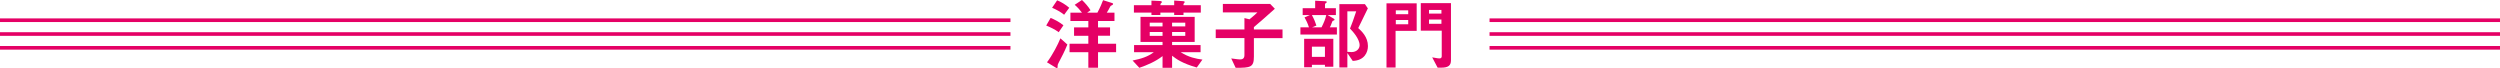<?xml version="1.0" encoding="UTF-8"?><svg id="_レイヤー_2" xmlns="http://www.w3.org/2000/svg" viewBox="0 0 515.71 14.07"><g id="_レイヤー_5"><path d="m218.392,6.643c-.688-.528-1.713-1.024-2.577-1.376l.912-1.568c.625.24,1.777.8,2.641,1.521l-.976,1.424Zm.016,6.243c-.192.352-.24.448-.24.864-.016.176-.016.32-.128.32-.064,0-.192-.096-.288-.144l-1.776-1.073c1.168-1.537,2.305-3.777,2.769-4.946l1.44,1.28c-.608,1.489-1.136,2.481-1.777,3.698Zm1.104-9.844c-.656-.56-1.712-1.12-2.481-1.44l1.041-1.537c.736.288,1.713.849,2.497,1.537l-1.057,1.44Zm6.995,7.731v3.201h-2.001v-3.201h-3.874v-1.745h3.874v-1.649h-2.945v-1.729h2.945v-1.312h-3.697v-1.729h2.385c-.384-.512-.912-1.12-1.504-1.617l1.504-.992c.592.56,1.312,1.36,1.761,2.113l-.688.496h2.113c.608-1.136.944-1.984,1.168-2.577l1.856.592c.096.032.208.08.208.176,0,.128-.064.192-.144.224-.32.16-.368.176-.48.4-.256.496-.432.832-.672,1.184h1.584v1.729h-3.393v1.312h2.481v1.729h-2.481v1.649h3.729v1.745h-3.729Z" style="fill:#e50065; stroke-width:0px;"/><path d="m246.874,13.926c-3.042-.88-4.21-1.745-5.09-2.433v2.497h-1.969v-2.417c-1.424,1.104-3.089,1.825-4.786,2.417l-1.393-1.505c1.809-.368,3.153-.784,4.37-1.712h-4.066v-1.473h5.875v-.656h-4.546V3.474h11.173v5.17h-4.658v.656h5.875v1.473h-4.098c1.681,1.056,3.089,1.329,4.482,1.521l-1.168,1.633Zm-2.737-11.333v.496h-1.921v-.496h-2.849v.496h-1.841v-.496h-3.617v-1.521h3.617V.128l1.777.08c.304.016.384.144.384.24,0,.032-.192.224-.224.256q-.096.112-.096.368h2.849V.112l1.825.128c.16.016.336.016.336.192,0,.048-.016.112-.128.224s-.112.144-.112.192v.224h3.569v1.521h-3.569Zm-4.322,2.081h-2.641v.769h2.641v-.769Zm0,1.921h-2.641v.8h2.641v-.8Zm4.69-1.921h-2.721v.769h2.721v-.769Zm0,1.921h-2.721v.8h2.721v-.8Z" style="fill:#e50065; stroke-width:0px;"/><path d="m258.659,7.859v3.81c0,2.225-.704,2.321-3.762,2.321l-.912-1.937c1.345.176,1.504.208,1.809.208.464,0,.913-.144.913-.896v-3.505h-5.922v-1.777h5.922v-2.353l1.041.256c.8-.641,1.376-1.168,1.632-1.425h-7.123V.816h9.764l.96.992c-1.777,1.617-3.185,2.817-4.322,3.778v.496h5.906v1.777h-5.906Z" style="fill:#e50065; stroke-width:0px;"/><path d="m268.256,7.123v-1.489h1.761c-.272-.848-.608-1.521-.912-2.049l1.121-.48h-1.505v-1.409h2.577V.144l2.129.112c.176.016.256.048.256.176,0,.08-.032.112-.112.16-.224.16-.24.176-.24.24v.864h2.241v1.409h-1.713l1.265.736c.128.08.176.144.176.208,0,.096-.08.144-.16.176-.224.064-.256.08-.32.24-.24.72-.4,1.008-.496,1.168h1.457v1.489h-7.523Zm5.058,6.643v-.4h-2.689v.512h-1.601v-5.874h6.019v5.762h-1.729Zm-2.689-10.66c.464.864.72,1.504.928,2.161l-.88.368h1.937c.448-.88.8-1.697.977-2.529h-2.961Zm2.689,6.515h-2.689v2.113h2.689v-2.113Zm5.73,2.945l-1.104-1.632v2.977h-1.648V.848h5.266l.608.88c-1.249,2.561-1.393,2.849-1.985,4.066.688.624,2.001,1.825,2.001,3.713,0,1.281-.72,2.977-3.137,3.057Zm-.56-6.674c.288-.705.864-2.209,1.28-3.554h-1.825v8.355c.272.032.72.048.864.048,1.088,0,1.665-.736,1.665-1.409,0-1.344-1.473-2.913-1.985-3.441Z" style="fill:#e50065; stroke-width:0px;"/><path d="m287.884,6.371v7.555h-1.873V.688h6.227v5.682h-4.354Zm2.609-4.242h-2.561v.8h2.561v-.8Zm0,2.001h-2.561v.88h2.561v-.88Zm6.835,9.828h-.769l-1.12-2.129c1.008.208,1.408.224,1.504.224.384,0,.464-.224.464-.496v-5.234h-4.322V.64h6.227v11.813c0,1.041-.544,1.504-1.985,1.504Zm.016-11.909h-2.561v.752h2.561v-.752Zm0,1.985h-2.561v.88h2.561v-.88Z" style="fill:#e50065; stroke-width:0px;"/><line y1="7.019" x2="208.441" y2="7.019" style="fill:none; stroke:#e50065; stroke-miterlimit:10; stroke-width:.75px;"/><line y1="4.172" x2="208.441" y2="4.172" style="fill:none; stroke:#e50065; stroke-miterlimit:10; stroke-width:.75px;"/><line y1="9.866" x2="208.441" y2="9.866" style="fill:none; stroke:#e50065; stroke-miterlimit:10; stroke-width:.75px;"/><line x1="307.269" y1="7.019" x2="515.71" y2="7.019" style="fill:none; stroke:#e50065; stroke-miterlimit:10; stroke-width:.75px;"/><line x1="307.269" y1="4.172" x2="515.71" y2="4.172" style="fill:none; stroke:#e50065; stroke-miterlimit:10; stroke-width:.75px;"/><line x1="307.269" y1="9.866" x2="515.71" y2="9.866" style="fill:none; stroke:#e50065; stroke-miterlimit:10; stroke-width:.75px;"/></g></svg>